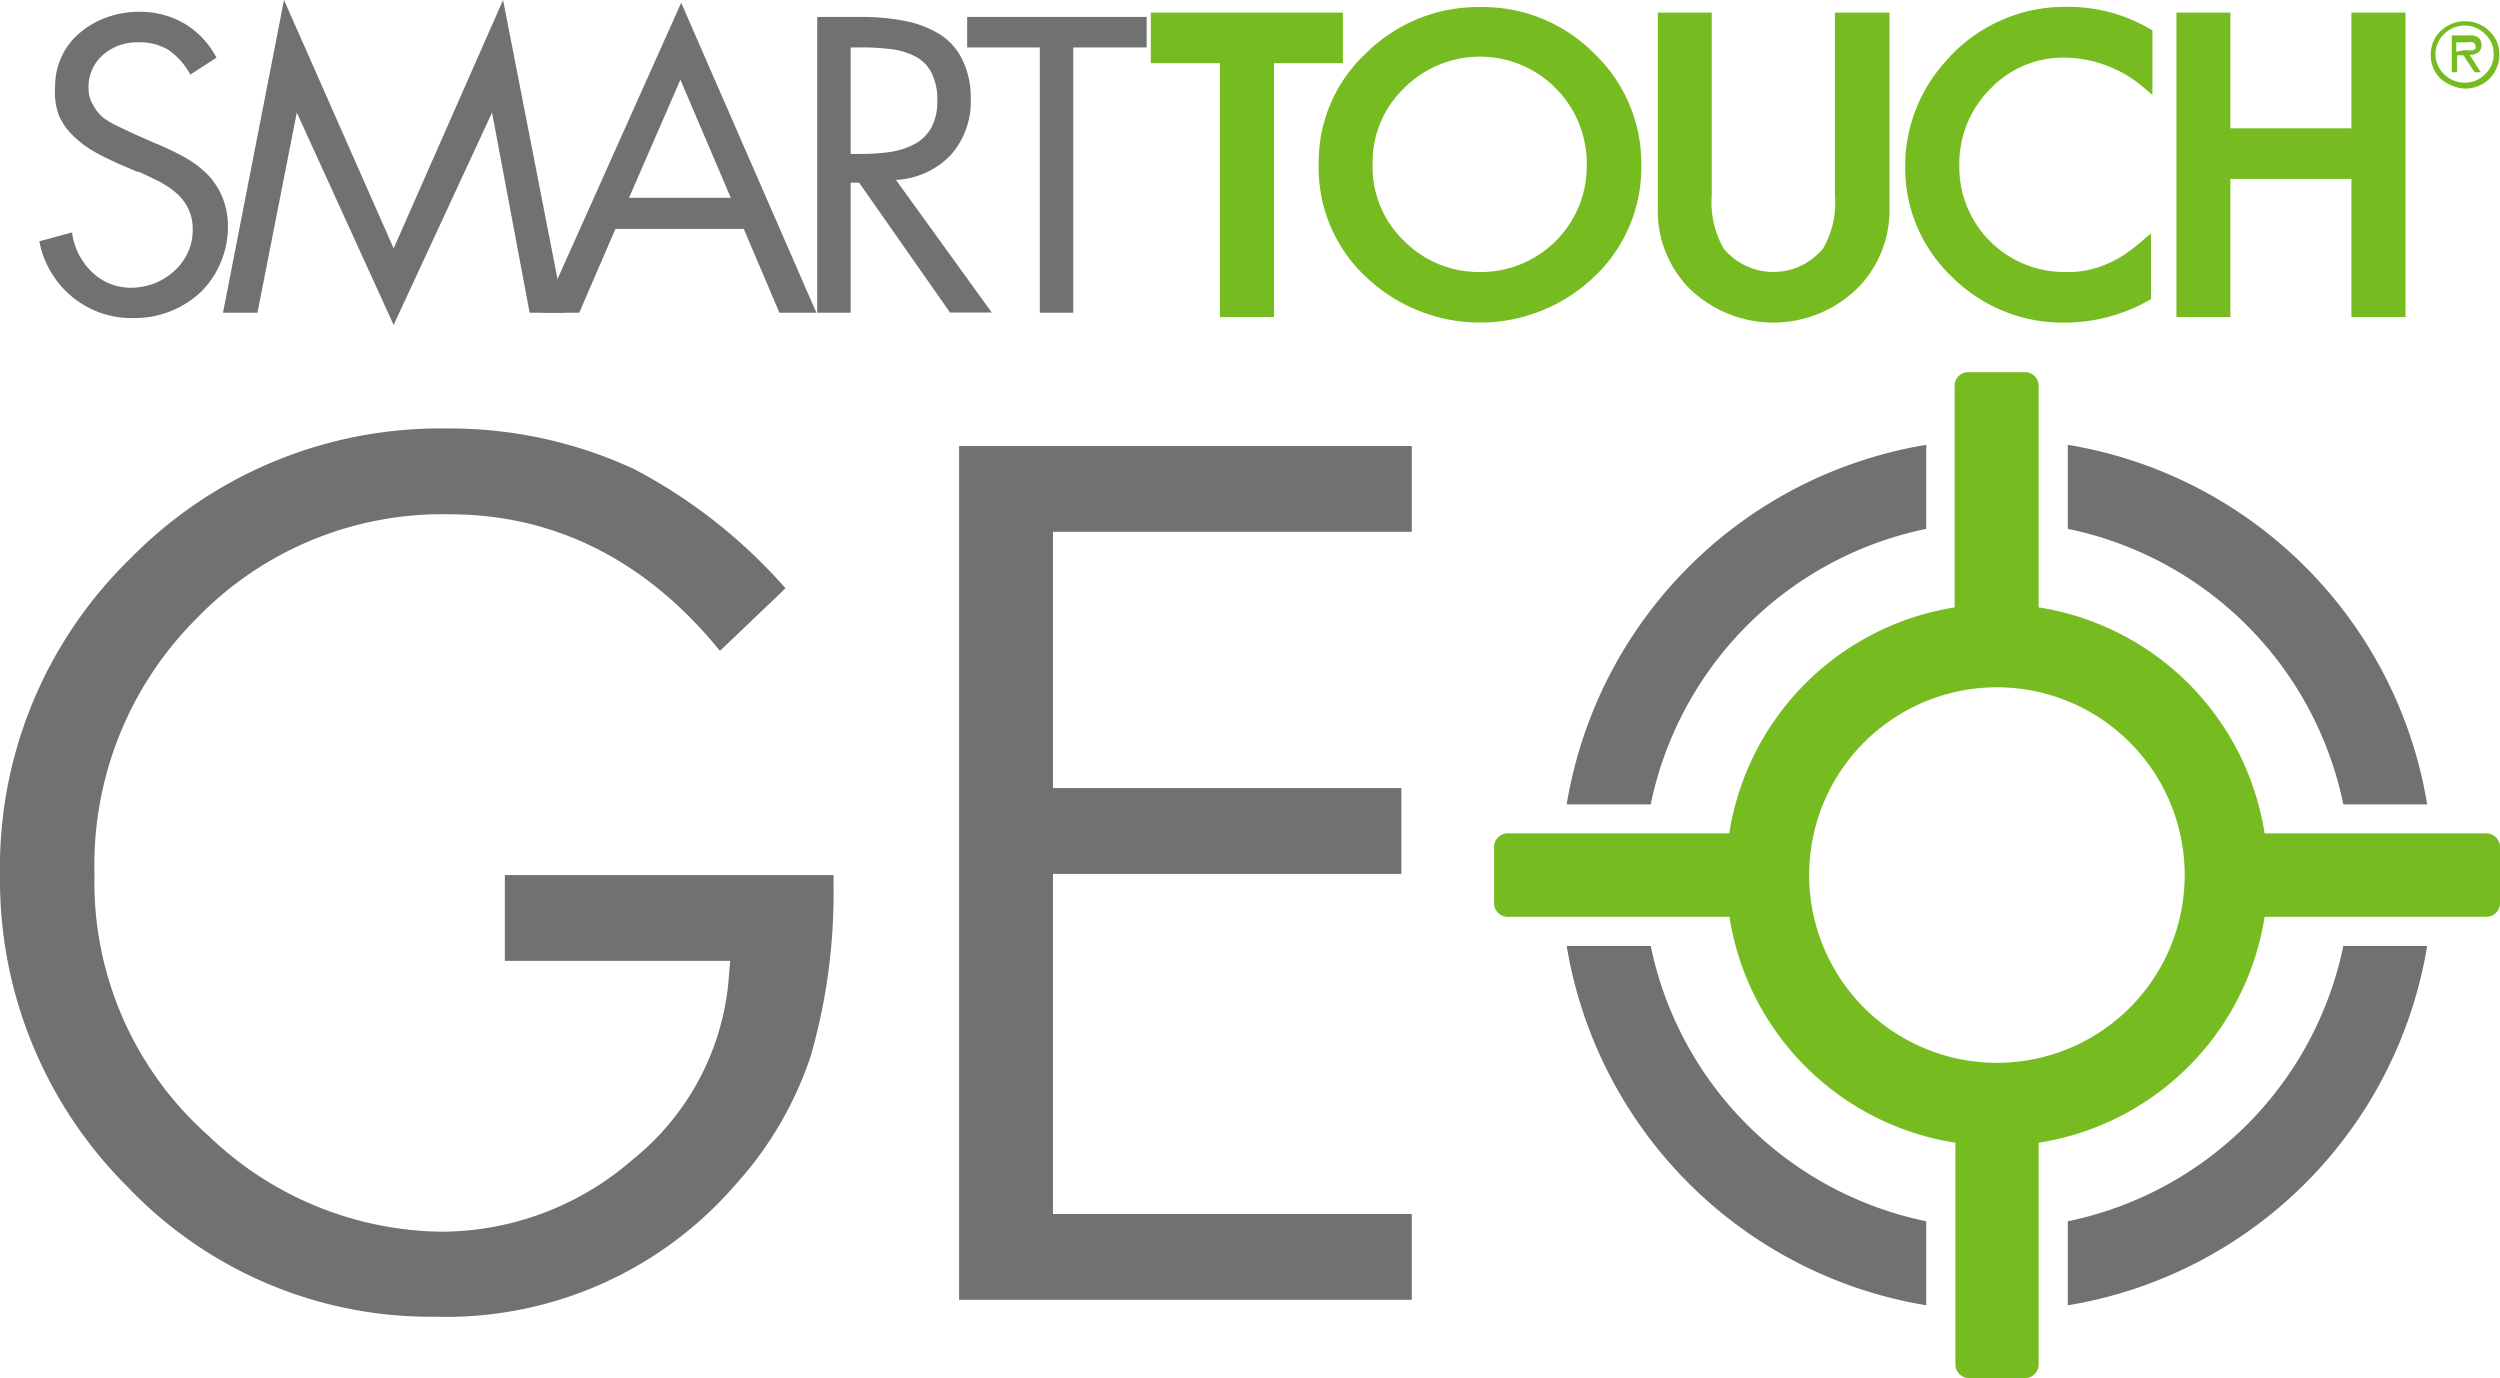 <svg xmlns="http://www.w3.org/2000/svg" viewBox="0 0 127.02 70.02"><g id="ad8bc589-6e80-43b4-992f-0090d8fcb6e3" data-name="Layer 2"><g id="aa433eb2-fde4-474e-a1b3-4d8453328d48" data-name="Layer 1"><path d="M100.69,34.63a9.83,9.83,0,1,0,9.83,9.83A9.83,9.83,0,0,0,100.69,34.63Z" style="fill:none"/><path d="M119.06,40.87h4.26A22.16,22.16,0,0,0,105.06,22.6v4.27A18,18,0,0,1,119.06,40.87Z" style="fill:#6f7271"/><path d="M97.87,26.87V22.6A22.18,22.18,0,0,0,79.6,40.87h4.27A18,18,0,0,1,97.87,26.87Z" style="fill:#6f7271"/><path d="M105.06,62.05v4.27a22.16,22.16,0,0,0,18.26-18.26h-4.26A18,18,0,0,1,105.06,62.05Z" style="fill:#6f7271"/><path d="M83.87,48.06H79.6A22.18,22.18,0,0,0,97.87,66.32V62.05A18,18,0,0,1,83.87,48.06Z" style="fill:#6f7271"/><path d="M126.33,42.34H115.06a13.77,13.77,0,0,0-11.48-11.48V19.6a.69.69,0,0,0-.69-.69H100a.69.69,0,0,0-.69.69V30.86A13.78,13.78,0,0,0,87.86,42.34H76.6a.7.7,0,0,0-.69.7v2.85a.69.69,0,0,0,.69.69H87.87A13.76,13.76,0,0,0,99.35,58.06V69.32a.7.7,0,0,0,.69.7h2.85a.7.7,0,0,0,.69-.7V58.06a13.77,13.77,0,0,0,11.48-11.48h11.27a.69.69,0,0,0,.69-.69V43A.7.7,0,0,0,126.33,42.34ZM101.46,54A9.54,9.54,0,1,1,111,44.46,9.54,9.54,0,0,1,101.46,54Z" style="fill:#76bc21"/><path d="M37,50a13.16,13.16,0,0,1-4.86,8.92,14.83,14.83,0,0,1-9.78,3.66A17.35,17.35,0,0,1,10.6,57.71a17.21,17.21,0,0,1-5.8-13.3,17.7,17.7,0,0,1,5.2-13,17.36,17.36,0,0,1,12.84-5.28c5.33,0,10,2.33,13.74,6.94l3.33-3.18a26.74,26.74,0,0,0-7.7-6.06,22.27,22.27,0,0,0-9.49-2.06A22.05,22.05,0,0,0,6.61,28.39,21.88,21.88,0,0,0,0,44.44,22,22,0,0,0,6.5,60.32,21.25,21.25,0,0,0,22.1,66.9a19.44,19.44,0,0,0,15.33-6.78,18.31,18.31,0,0,0,3.76-6.46,30,30,0,0,0,1.16-8.75v-.45H25.65v4.36H37.1Z" style="fill:#6f7271"/><polygon points="71.73 27.02 71.73 22.66 48.73 22.66 48.73 66.04 71.73 66.04 71.73 61.68 53.5 61.68 53.5 44.4 71.2 44.4 71.2 40.04 53.5 40.04 53.5 27.02 71.73 27.02" style="fill:#6f7271"/><path d="M9.67,3.79A3.64,3.64,0,0,0,8.58,2.55,2.82,2.82,0,0,0,7,2.15a2.62,2.62,0,0,0-1.79.66A2.14,2.14,0,0,0,4.5,4.49a1.53,1.53,0,0,0,.22.82A2.11,2.11,0,0,0,5.27,6,4.76,4.76,0,0,0,6,6.42l.89.42,1,.44A13.89,13.89,0,0,1,9.4,8a5.36,5.36,0,0,1,1.11.83A3.66,3.66,0,0,1,11.29,10a3.82,3.82,0,0,1,.29,1.52,4.59,4.59,0,0,1-.37,1.82,4.53,4.53,0,0,1-1,1.49,4.91,4.91,0,0,1-3.41,1.33,4.73,4.73,0,0,1-3.11-1.06A4.8,4.8,0,0,1,2,12.26l1.66-.45a3.41,3.41,0,0,0,1,2,2.82,2.82,0,0,0,2,.81,3.38,3.38,0,0,0,1.18-.22,3.28,3.28,0,0,0,1-.62,2.93,2.93,0,0,0,.7-.94,2.65,2.65,0,0,0,.25-1.15,2.42,2.42,0,0,0-.22-1.08,2.47,2.47,0,0,0-.6-.79,4.5,4.5,0,0,0-.81-.56c-.29-.15-.66-.33-1.1-.53l-.08,0-.94-.4c-.52-.24-1-.47-1.34-.68a5.06,5.06,0,0,1-1-.77,3.08,3.08,0,0,1-.7-1A3.37,3.37,0,0,1,2.8,4.43a3.54,3.54,0,0,1,.34-1.57,3.36,3.36,0,0,1,.94-1.21A4.26,4.26,0,0,1,5.46.87,4.83,4.83,0,0,1,7.08.6a4.43,4.43,0,0,1,2.31.61A4.39,4.39,0,0,1,11,2.93Z" style="fill:#6f7271"/><path d="M14.43,0,20,12.62,25.56,0l3.1,15.89H26.91L25,5.72h0L20,16.51,15.08,5.72h0l-2,10.17H11.33Z" style="fill:#6f7271"/><path d="M31.27,11.63l-1.84,4.26H27.56L34.61.14l6.87,15.75H39.6l-1.81-4.26Zm3.3-7.58-2.61,6h5.17Z" style="fill:#6f7271"/><path d="M43.22,15.89h-1.7V.86h2.21a11.31,11.31,0,0,1,2.17.19,5.34,5.34,0,0,1,1.76.64A3.11,3.11,0,0,1,48.88,3,4.35,4.35,0,0,1,49.32,5a4.07,4.07,0,0,1-1,2.86,4.12,4.12,0,0,1-2.8,1.28l4.87,6.74H48.27l-4.62-6.6h-.43Zm0-8.07h.53a10.92,10.92,0,0,0,1.49-.1,4,4,0,0,0,1.21-.39,2.14,2.14,0,0,0,.86-.83,2.7,2.7,0,0,0,.31-1.37,3,3,0,0,0-.3-1.45,1.93,1.93,0,0,0-.83-.82A3.68,3.68,0,0,0,45.3,2.5a11.78,11.78,0,0,0-1.57-.09h-.51Z" style="fill:#6f7271"/><path d="M54.53,15.89h-1.7V2.41H49.14V.86h9.12V2.41H54.53Z" style="fill:#6f7271"/><polygon points="68.23 0.64 58.47 0.64 58.47 3.21 61.98 3.21 61.98 16.11 64.73 16.11 64.73 3.21 68.23 3.21 68.23 0.64" style="fill:#76bc21"/><path d="M75.22.36A8.07,8.07,0,0,0,69.41,2.7,7.55,7.55,0,0,0,67,8.31a7.6,7.6,0,0,0,2.67,6A8.39,8.39,0,0,0,81,14.06,7.62,7.62,0,0,0,83.39,8.4,7.7,7.7,0,0,0,81,2.72,7.94,7.94,0,0,0,75.22.36Zm-.09,13.46a5.32,5.32,0,0,1-3.75-1.54,5.2,5.2,0,0,1-1.64-3.94A5.18,5.18,0,0,1,71.32,4.5a5.43,5.43,0,0,1,9.3,3.88,5.38,5.38,0,0,1-5.49,5.44Z" style="fill:#76bc21"/><path d="M93.23,9.92a4.66,4.66,0,0,1-.6,2.7,3.27,3.27,0,0,1-5.06,0,4.75,4.75,0,0,1-.6-2.7V.64H84.23v9.9a5.62,5.62,0,0,0,1.56,4.07,6.11,6.11,0,0,0,8.62,0A5.62,5.62,0,0,0,96,10.54V.64H93.23Z" style="fill:#76bc21"/><path d="M105.11.35A8,8,0,0,0,98.8,3.18a7.88,7.88,0,0,0-2,5.26,7.61,7.61,0,0,0,2.38,5.63,7.94,7.94,0,0,0,5.74,2.32,8.68,8.68,0,0,0,4.26-1.13l.11-.06V11.86l-.36.3a9.13,9.13,0,0,1-1,.78,5.71,5.71,0,0,1-1,.52,4.82,4.82,0,0,1-2,.36,5.33,5.33,0,0,1-5.38-5.39,5.36,5.36,0,0,1,1.56-3.9A5.11,5.11,0,0,1,105,2.93a6.29,6.29,0,0,1,4,1.59l.36.3V1.54l-.11-.06A8.14,8.14,0,0,0,105.11.35Z" style="fill:#76bc21"/><polygon points="119.47 0.64 119.47 6.52 113.32 6.52 113.32 0.64 110.58 0.64 110.58 16.11 113.32 16.11 113.32 9.09 119.47 9.09 119.47 16.11 122.22 16.11 122.22 0.64 119.47 0.64" style="fill:#76bc21"/><path d="M124.54,4.33A1.76,1.76,0,0,1,124,4a1.62,1.62,0,0,1-.37-.55,1.65,1.65,0,0,1-.13-.66,1.7,1.7,0,0,1,.13-.67,1.68,1.68,0,0,1,.37-.54,1.74,1.74,0,0,1,1.24-.5,1.72,1.72,0,0,1,.68.13,1.66,1.66,0,0,1,.56.37,1.71,1.71,0,0,1,.38.54,1.7,1.7,0,0,1,.13.67,1.72,1.72,0,0,1-1.07,1.58,1.72,1.72,0,0,1-.68.13A1.75,1.75,0,0,1,124.54,4.33Zm1.25-.24a1.4,1.4,0,0,0,.47-.32,1.39,1.39,0,0,0,.33-.46,1.48,1.48,0,0,0,0-1.12,1.39,1.39,0,0,0-.33-.46,1.4,1.4,0,0,0-.47-.32,1.48,1.48,0,0,0-1.61.32,1.36,1.36,0,0,0-.32.46,1.37,1.37,0,0,0,0,1.12,1.36,1.36,0,0,0,.32.46,1.49,1.49,0,0,0,1.61.32Zm.26-.42h-.32l-.57-.86h-.32v.86h-.27V1.8h.83l.26,0a.66.66,0,0,1,.21.08.36.36,0,0,1,.15.15.49.49,0,0,1,.06.25.47.47,0,0,1-.16.38.74.74,0,0,1-.44.13Zm-.89-1.12h.18a1.19,1.19,0,0,0,.32,0,.31.31,0,0,0,.11-.08.21.21,0,0,0,0-.14.19.19,0,0,0-.13-.18,1.06,1.06,0,0,0-.33,0h-.51v.48Z" style="fill:#76bc21"/></g></g></svg>